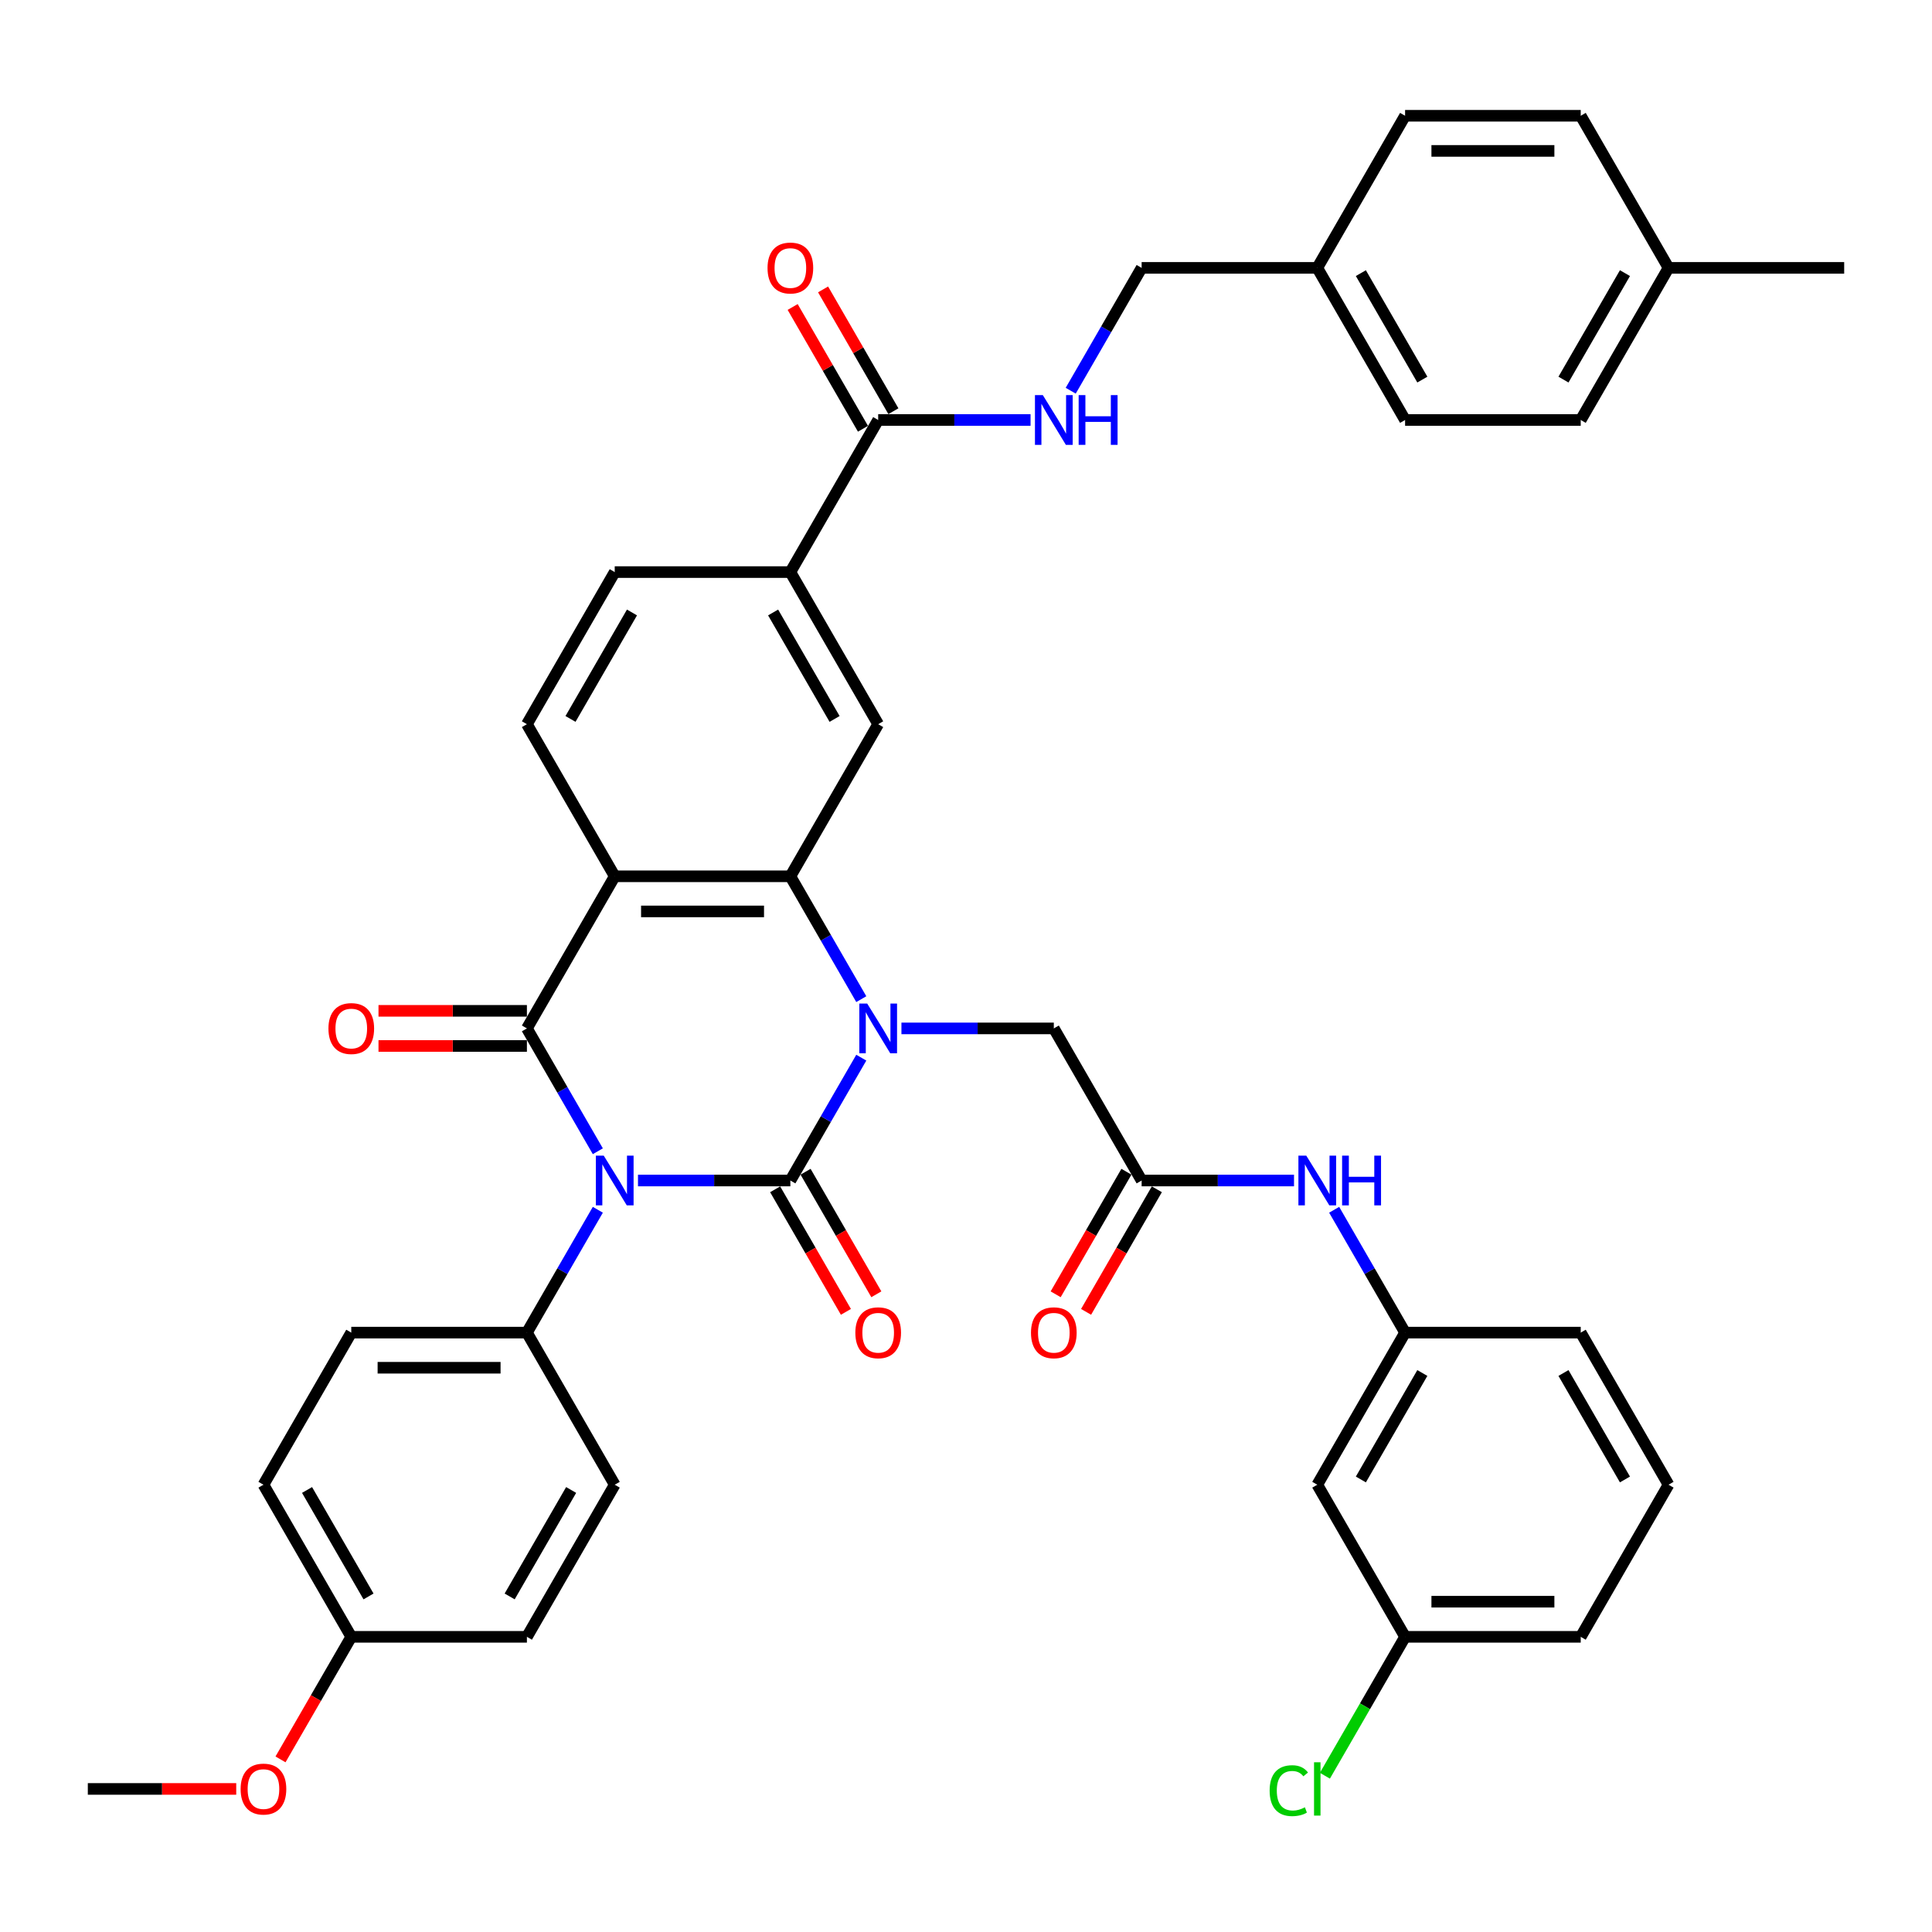 <?xml version='1.0' encoding='iso-8859-1'?>
<svg version='1.1' baseProfile='full'
              xmlns='http://www.w3.org/2000/svg'
                      xmlns:rdkit='http://www.rdkit.org/xml'
                      xmlns:xlink='http://www.w3.org/1999/xlink'
                  xml:space='preserve'
width='1000px' height='1000px' viewBox='0 0 1000 1000'>
<!-- END OF HEADER -->
<rect style='opacity:1.0;fill:#FFFFFF;stroke:none' width='1000' height='1000' x='0' y='0'> </rect>
<path class='bond-0' d='M 330.218,611.031 L 369.655,611.031' style='fill:none;fill-rule:evenodd;stroke:#0000FF;stroke-width:6px;stroke-linecap:butt;stroke-linejoin:miter;stroke-opacity:1' />
<path class='bond-0' d='M 369.655,611.031 L 409.091,611.031' style='fill:none;fill-rule:evenodd;stroke:#000000;stroke-width:6px;stroke-linecap:butt;stroke-linejoin:miter;stroke-opacity:1' />
<path class='bond-2' d='M 309.438,595.885 L 291.082,564.093' style='fill:none;fill-rule:evenodd;stroke:#0000FF;stroke-width:6px;stroke-linecap:butt;stroke-linejoin:miter;stroke-opacity:1' />
<path class='bond-2' d='M 291.082,564.093 L 272.727,532.301' style='fill:none;fill-rule:evenodd;stroke:#000000;stroke-width:6px;stroke-linecap:butt;stroke-linejoin:miter;stroke-opacity:1' />
<path class='bond-7' d='M 309.438,626.176 L 291.082,657.968' style='fill:none;fill-rule:evenodd;stroke:#0000FF;stroke-width:6px;stroke-linecap:butt;stroke-linejoin:miter;stroke-opacity:1' />
<path class='bond-7' d='M 291.082,657.968 L 272.727,689.76' style='fill:none;fill-rule:evenodd;stroke:#000000;stroke-width:6px;stroke-linecap:butt;stroke-linejoin:miter;stroke-opacity:1' />
<path class='bond-1' d='M 409.091,611.031 L 427.446,579.239' style='fill:none;fill-rule:evenodd;stroke:#000000;stroke-width:6px;stroke-linecap:butt;stroke-linejoin:miter;stroke-opacity:1' />
<path class='bond-1' d='M 427.446,579.239 L 445.801,547.447' style='fill:none;fill-rule:evenodd;stroke:#0000FF;stroke-width:6px;stroke-linecap:butt;stroke-linejoin:miter;stroke-opacity:1' />
<path class='bond-12' d='M 401.218,615.576 L 419.531,647.296' style='fill:none;fill-rule:evenodd;stroke:#000000;stroke-width:6px;stroke-linecap:butt;stroke-linejoin:miter;stroke-opacity:1' />
<path class='bond-12' d='M 419.531,647.296 L 437.844,679.015' style='fill:none;fill-rule:evenodd;stroke:#FF0000;stroke-width:6px;stroke-linecap:butt;stroke-linejoin:miter;stroke-opacity:1' />
<path class='bond-12' d='M 416.964,606.485 L 435.277,638.205' style='fill:none;fill-rule:evenodd;stroke:#000000;stroke-width:6px;stroke-linecap:butt;stroke-linejoin:miter;stroke-opacity:1' />
<path class='bond-12' d='M 435.277,638.205 L 453.59,669.924' style='fill:none;fill-rule:evenodd;stroke:#FF0000;stroke-width:6px;stroke-linecap:butt;stroke-linejoin:miter;stroke-opacity:1' />
<path class='bond-8' d='M 466.582,532.301 L 506.018,532.301' style='fill:none;fill-rule:evenodd;stroke:#0000FF;stroke-width:6px;stroke-linecap:butt;stroke-linejoin:miter;stroke-opacity:1' />
<path class='bond-8' d='M 506.018,532.301 L 545.455,532.301' style='fill:none;fill-rule:evenodd;stroke:#000000;stroke-width:6px;stroke-linecap:butt;stroke-linejoin:miter;stroke-opacity:1' />
<path class='bond-42' d='M 445.801,517.156 L 427.446,485.364' style='fill:none;fill-rule:evenodd;stroke:#0000FF;stroke-width:6px;stroke-linecap:butt;stroke-linejoin:miter;stroke-opacity:1' />
<path class='bond-42' d='M 427.446,485.364 L 409.091,453.572' style='fill:none;fill-rule:evenodd;stroke:#000000;stroke-width:6px;stroke-linecap:butt;stroke-linejoin:miter;stroke-opacity:1' />
<path class='bond-3' d='M 272.727,532.301 L 318.182,453.572' style='fill:none;fill-rule:evenodd;stroke:#000000;stroke-width:6px;stroke-linecap:butt;stroke-linejoin:miter;stroke-opacity:1' />
<path class='bond-14' d='M 272.727,523.21 L 234.318,523.21' style='fill:none;fill-rule:evenodd;stroke:#000000;stroke-width:6px;stroke-linecap:butt;stroke-linejoin:miter;stroke-opacity:1' />
<path class='bond-14' d='M 234.318,523.21 L 195.909,523.21' style='fill:none;fill-rule:evenodd;stroke:#FF0000;stroke-width:6px;stroke-linecap:butt;stroke-linejoin:miter;stroke-opacity:1' />
<path class='bond-14' d='M 272.727,541.392 L 234.318,541.392' style='fill:none;fill-rule:evenodd;stroke:#000000;stroke-width:6px;stroke-linecap:butt;stroke-linejoin:miter;stroke-opacity:1' />
<path class='bond-14' d='M 234.318,541.392 L 195.909,541.392' style='fill:none;fill-rule:evenodd;stroke:#FF0000;stroke-width:6px;stroke-linecap:butt;stroke-linejoin:miter;stroke-opacity:1' />
<path class='bond-4' d='M 318.182,453.572 L 409.091,453.572' style='fill:none;fill-rule:evenodd;stroke:#000000;stroke-width:6px;stroke-linecap:butt;stroke-linejoin:miter;stroke-opacity:1' />
<path class='bond-4' d='M 331.818,471.753 L 395.455,471.753' style='fill:none;fill-rule:evenodd;stroke:#000000;stroke-width:6px;stroke-linecap:butt;stroke-linejoin:miter;stroke-opacity:1' />
<path class='bond-11' d='M 318.182,453.572 L 272.727,374.842' style='fill:none;fill-rule:evenodd;stroke:#000000;stroke-width:6px;stroke-linecap:butt;stroke-linejoin:miter;stroke-opacity:1' />
<path class='bond-5' d='M 409.091,453.572 L 454.545,374.842' style='fill:none;fill-rule:evenodd;stroke:#000000;stroke-width:6px;stroke-linecap:butt;stroke-linejoin:miter;stroke-opacity:1' />
<path class='bond-43' d='M 454.545,374.842 L 409.091,296.112' style='fill:none;fill-rule:evenodd;stroke:#000000;stroke-width:6px;stroke-linecap:butt;stroke-linejoin:miter;stroke-opacity:1' />
<path class='bond-43' d='M 431.981,372.123 L 400.163,317.013' style='fill:none;fill-rule:evenodd;stroke:#000000;stroke-width:6px;stroke-linecap:butt;stroke-linejoin:miter;stroke-opacity:1' />
<path class='bond-6' d='M 454.545,217.383 L 409.091,296.112' style='fill:none;fill-rule:evenodd;stroke:#000000;stroke-width:6px;stroke-linecap:butt;stroke-linejoin:miter;stroke-opacity:1' />
<path class='bond-13' d='M 454.545,217.383 L 493.982,217.383' style='fill:none;fill-rule:evenodd;stroke:#000000;stroke-width:6px;stroke-linecap:butt;stroke-linejoin:miter;stroke-opacity:1' />
<path class='bond-13' d='M 493.982,217.383 L 533.418,217.383' style='fill:none;fill-rule:evenodd;stroke:#0000FF;stroke-width:6px;stroke-linecap:butt;stroke-linejoin:miter;stroke-opacity:1' />
<path class='bond-18' d='M 462.418,212.837 L 444.221,181.318' style='fill:none;fill-rule:evenodd;stroke:#000000;stroke-width:6px;stroke-linecap:butt;stroke-linejoin:miter;stroke-opacity:1' />
<path class='bond-18' d='M 444.221,181.318 L 426.023,149.799' style='fill:none;fill-rule:evenodd;stroke:#FF0000;stroke-width:6px;stroke-linecap:butt;stroke-linejoin:miter;stroke-opacity:1' />
<path class='bond-18' d='M 446.672,221.928 L 428.475,190.409' style='fill:none;fill-rule:evenodd;stroke:#000000;stroke-width:6px;stroke-linecap:butt;stroke-linejoin:miter;stroke-opacity:1' />
<path class='bond-18' d='M 428.475,190.409 L 410.277,158.89' style='fill:none;fill-rule:evenodd;stroke:#FF0000;stroke-width:6px;stroke-linecap:butt;stroke-linejoin:miter;stroke-opacity:1' />
<path class='bond-21' d='M 272.727,689.76 L 181.818,689.76' style='fill:none;fill-rule:evenodd;stroke:#000000;stroke-width:6px;stroke-linecap:butt;stroke-linejoin:miter;stroke-opacity:1' />
<path class='bond-21' d='M 259.091,707.942 L 195.455,707.942' style='fill:none;fill-rule:evenodd;stroke:#000000;stroke-width:6px;stroke-linecap:butt;stroke-linejoin:miter;stroke-opacity:1' />
<path class='bond-22' d='M 272.727,689.76 L 318.182,768.49' style='fill:none;fill-rule:evenodd;stroke:#000000;stroke-width:6px;stroke-linecap:butt;stroke-linejoin:miter;stroke-opacity:1' />
<path class='bond-9' d='M 545.455,532.301 L 590.909,611.031' style='fill:none;fill-rule:evenodd;stroke:#000000;stroke-width:6px;stroke-linecap:butt;stroke-linejoin:miter;stroke-opacity:1' />
<path class='bond-15' d='M 590.909,611.031 L 630.345,611.031' style='fill:none;fill-rule:evenodd;stroke:#000000;stroke-width:6px;stroke-linecap:butt;stroke-linejoin:miter;stroke-opacity:1' />
<path class='bond-15' d='M 630.345,611.031 L 669.782,611.031' style='fill:none;fill-rule:evenodd;stroke:#0000FF;stroke-width:6px;stroke-linecap:butt;stroke-linejoin:miter;stroke-opacity:1' />
<path class='bond-19' d='M 583.036,606.485 L 564.723,638.205' style='fill:none;fill-rule:evenodd;stroke:#000000;stroke-width:6px;stroke-linecap:butt;stroke-linejoin:miter;stroke-opacity:1' />
<path class='bond-19' d='M 564.723,638.205 L 546.41,669.924' style='fill:none;fill-rule:evenodd;stroke:#FF0000;stroke-width:6px;stroke-linecap:butt;stroke-linejoin:miter;stroke-opacity:1' />
<path class='bond-19' d='M 598.782,615.576 L 580.469,647.296' style='fill:none;fill-rule:evenodd;stroke:#000000;stroke-width:6px;stroke-linecap:butt;stroke-linejoin:miter;stroke-opacity:1' />
<path class='bond-19' d='M 580.469,647.296 L 562.156,679.015' style='fill:none;fill-rule:evenodd;stroke:#FF0000;stroke-width:6px;stroke-linecap:butt;stroke-linejoin:miter;stroke-opacity:1' />
<path class='bond-10' d='M 409.091,296.112 L 318.182,296.112' style='fill:none;fill-rule:evenodd;stroke:#000000;stroke-width:6px;stroke-linecap:butt;stroke-linejoin:miter;stroke-opacity:1' />
<path class='bond-16' d='M 272.727,374.842 L 318.182,296.112' style='fill:none;fill-rule:evenodd;stroke:#000000;stroke-width:6px;stroke-linecap:butt;stroke-linejoin:miter;stroke-opacity:1' />
<path class='bond-16' d='M 295.291,372.123 L 327.11,317.013' style='fill:none;fill-rule:evenodd;stroke:#000000;stroke-width:6px;stroke-linecap:butt;stroke-linejoin:miter;stroke-opacity:1' />
<path class='bond-23' d='M 554.199,202.237 L 572.554,170.445' style='fill:none;fill-rule:evenodd;stroke:#0000FF;stroke-width:6px;stroke-linecap:butt;stroke-linejoin:miter;stroke-opacity:1' />
<path class='bond-23' d='M 572.554,170.445 L 590.909,138.653' style='fill:none;fill-rule:evenodd;stroke:#000000;stroke-width:6px;stroke-linecap:butt;stroke-linejoin:miter;stroke-opacity:1' />
<path class='bond-17' d='M 690.562,626.176 L 708.918,657.968' style='fill:none;fill-rule:evenodd;stroke:#0000FF;stroke-width:6px;stroke-linecap:butt;stroke-linejoin:miter;stroke-opacity:1' />
<path class='bond-17' d='M 708.918,657.968 L 727.273,689.76' style='fill:none;fill-rule:evenodd;stroke:#000000;stroke-width:6px;stroke-linecap:butt;stroke-linejoin:miter;stroke-opacity:1' />
<path class='bond-20' d='M 727.273,689.76 L 681.818,768.49' style='fill:none;fill-rule:evenodd;stroke:#000000;stroke-width:6px;stroke-linecap:butt;stroke-linejoin:miter;stroke-opacity:1' />
<path class='bond-20' d='M 736.2,710.661 L 704.382,765.771' style='fill:none;fill-rule:evenodd;stroke:#000000;stroke-width:6px;stroke-linecap:butt;stroke-linejoin:miter;stroke-opacity:1' />
<path class='bond-37' d='M 727.273,689.76 L 818.182,689.76' style='fill:none;fill-rule:evenodd;stroke:#000000;stroke-width:6px;stroke-linecap:butt;stroke-linejoin:miter;stroke-opacity:1' />
<path class='bond-24' d='M 681.818,768.49 L 727.273,847.219' style='fill:none;fill-rule:evenodd;stroke:#000000;stroke-width:6px;stroke-linecap:butt;stroke-linejoin:miter;stroke-opacity:1' />
<path class='bond-28' d='M 181.818,689.76 L 136.364,768.49' style='fill:none;fill-rule:evenodd;stroke:#000000;stroke-width:6px;stroke-linecap:butt;stroke-linejoin:miter;stroke-opacity:1' />
<path class='bond-27' d='M 318.182,768.49 L 272.727,847.219' style='fill:none;fill-rule:evenodd;stroke:#000000;stroke-width:6px;stroke-linecap:butt;stroke-linejoin:miter;stroke-opacity:1' />
<path class='bond-27' d='M 295.618,771.208 L 263.8,826.319' style='fill:none;fill-rule:evenodd;stroke:#000000;stroke-width:6px;stroke-linecap:butt;stroke-linejoin:miter;stroke-opacity:1' />
<path class='bond-25' d='M 590.909,138.653 L 681.818,138.653' style='fill:none;fill-rule:evenodd;stroke:#000000;stroke-width:6px;stroke-linecap:butt;stroke-linejoin:miter;stroke-opacity:1' />
<path class='bond-29' d='M 727.273,847.219 L 706.518,883.167' style='fill:none;fill-rule:evenodd;stroke:#000000;stroke-width:6px;stroke-linecap:butt;stroke-linejoin:miter;stroke-opacity:1' />
<path class='bond-29' d='M 706.518,883.167 L 685.764,919.115' style='fill:none;fill-rule:evenodd;stroke:#00CC00;stroke-width:6px;stroke-linecap:butt;stroke-linejoin:miter;stroke-opacity:1' />
<path class='bond-44' d='M 727.273,847.219 L 818.182,847.219' style='fill:none;fill-rule:evenodd;stroke:#000000;stroke-width:6px;stroke-linecap:butt;stroke-linejoin:miter;stroke-opacity:1' />
<path class='bond-44' d='M 740.909,829.038 L 804.545,829.038' style='fill:none;fill-rule:evenodd;stroke:#000000;stroke-width:6px;stroke-linecap:butt;stroke-linejoin:miter;stroke-opacity:1' />
<path class='bond-31' d='M 681.818,138.653 L 727.273,59.924' style='fill:none;fill-rule:evenodd;stroke:#000000;stroke-width:6px;stroke-linecap:butt;stroke-linejoin:miter;stroke-opacity:1' />
<path class='bond-32' d='M 681.818,138.653 L 727.273,217.383' style='fill:none;fill-rule:evenodd;stroke:#000000;stroke-width:6px;stroke-linecap:butt;stroke-linejoin:miter;stroke-opacity:1' />
<path class='bond-32' d='M 704.382,141.372 L 736.2,196.482' style='fill:none;fill-rule:evenodd;stroke:#000000;stroke-width:6px;stroke-linecap:butt;stroke-linejoin:miter;stroke-opacity:1' />
<path class='bond-26' d='M 181.818,847.219 L 272.727,847.219' style='fill:none;fill-rule:evenodd;stroke:#000000;stroke-width:6px;stroke-linecap:butt;stroke-linejoin:miter;stroke-opacity:1' />
<path class='bond-35' d='M 181.818,847.219 L 163.505,878.939' style='fill:none;fill-rule:evenodd;stroke:#000000;stroke-width:6px;stroke-linecap:butt;stroke-linejoin:miter;stroke-opacity:1' />
<path class='bond-35' d='M 163.505,878.939 L 145.192,910.658' style='fill:none;fill-rule:evenodd;stroke:#FF0000;stroke-width:6px;stroke-linecap:butt;stroke-linejoin:miter;stroke-opacity:1' />
<path class='bond-41' d='M 181.818,847.219 L 136.364,768.49' style='fill:none;fill-rule:evenodd;stroke:#000000;stroke-width:6px;stroke-linecap:butt;stroke-linejoin:miter;stroke-opacity:1' />
<path class='bond-41' d='M 190.746,826.319 L 158.928,771.208' style='fill:none;fill-rule:evenodd;stroke:#000000;stroke-width:6px;stroke-linecap:butt;stroke-linejoin:miter;stroke-opacity:1' />
<path class='bond-30' d='M 863.636,138.653 L 818.182,217.383' style='fill:none;fill-rule:evenodd;stroke:#000000;stroke-width:6px;stroke-linecap:butt;stroke-linejoin:miter;stroke-opacity:1' />
<path class='bond-30' d='M 841.072,141.372 L 809.254,196.482' style='fill:none;fill-rule:evenodd;stroke:#000000;stroke-width:6px;stroke-linecap:butt;stroke-linejoin:miter;stroke-opacity:1' />
<path class='bond-39' d='M 863.636,138.653 L 954.545,138.653' style='fill:none;fill-rule:evenodd;stroke:#000000;stroke-width:6px;stroke-linecap:butt;stroke-linejoin:miter;stroke-opacity:1' />
<path class='bond-45' d='M 863.636,138.653 L 818.182,59.924' style='fill:none;fill-rule:evenodd;stroke:#000000;stroke-width:6px;stroke-linecap:butt;stroke-linejoin:miter;stroke-opacity:1' />
<path class='bond-33' d='M 727.273,59.924 L 818.182,59.924' style='fill:none;fill-rule:evenodd;stroke:#000000;stroke-width:6px;stroke-linecap:butt;stroke-linejoin:miter;stroke-opacity:1' />
<path class='bond-33' d='M 740.909,78.106 L 804.545,78.106' style='fill:none;fill-rule:evenodd;stroke:#000000;stroke-width:6px;stroke-linecap:butt;stroke-linejoin:miter;stroke-opacity:1' />
<path class='bond-34' d='M 727.273,217.383 L 818.182,217.383' style='fill:none;fill-rule:evenodd;stroke:#000000;stroke-width:6px;stroke-linecap:butt;stroke-linejoin:miter;stroke-opacity:1' />
<path class='bond-40' d='M 122.273,925.949 L 83.864,925.949' style='fill:none;fill-rule:evenodd;stroke:#FF0000;stroke-width:6px;stroke-linecap:butt;stroke-linejoin:miter;stroke-opacity:1' />
<path class='bond-40' d='M 83.864,925.949 L 45.455,925.949' style='fill:none;fill-rule:evenodd;stroke:#000000;stroke-width:6px;stroke-linecap:butt;stroke-linejoin:miter;stroke-opacity:1' />
<path class='bond-36' d='M 863.636,768.49 L 818.182,689.76' style='fill:none;fill-rule:evenodd;stroke:#000000;stroke-width:6px;stroke-linecap:butt;stroke-linejoin:miter;stroke-opacity:1' />
<path class='bond-36' d='M 841.072,765.771 L 809.254,710.661' style='fill:none;fill-rule:evenodd;stroke:#000000;stroke-width:6px;stroke-linecap:butt;stroke-linejoin:miter;stroke-opacity:1' />
<path class='bond-38' d='M 863.636,768.49 L 818.182,847.219' style='fill:none;fill-rule:evenodd;stroke:#000000;stroke-width:6px;stroke-linecap:butt;stroke-linejoin:miter;stroke-opacity:1' />
<path  class='atom-0' d='M 312.491 598.158
L 320.927 611.794
Q 321.764 613.14, 323.109 615.576
Q 324.455 618.013, 324.527 618.158
L 324.527 598.158
L 327.945 598.158
L 327.945 623.903
L 324.418 623.903
L 315.364 608.994
Q 314.309 607.249, 313.182 605.249
Q 312.091 603.249, 311.764 602.631
L 311.764 623.903
L 308.418 623.903
L 308.418 598.158
L 312.491 598.158
' fill='#0000FF'/>
<path  class='atom-2' d='M 448.855 519.428
L 457.291 533.065
Q 458.127 534.41, 459.473 536.847
Q 460.818 539.283, 460.891 539.428
L 460.891 519.428
L 464.309 519.428
L 464.309 545.174
L 460.782 545.174
L 451.727 530.265
Q 450.673 528.519, 449.545 526.519
Q 448.455 524.519, 448.127 523.901
L 448.127 545.174
L 444.782 545.174
L 444.782 519.428
L 448.855 519.428
' fill='#0000FF'/>
<path  class='atom-13' d='M 442.727 689.833
Q 442.727 683.651, 445.782 680.197
Q 448.836 676.742, 454.545 676.742
Q 460.255 676.742, 463.309 680.197
Q 466.364 683.651, 466.364 689.833
Q 466.364 696.088, 463.273 699.651
Q 460.182 703.179, 454.545 703.179
Q 448.873 703.179, 445.782 699.651
Q 442.727 696.124, 442.727 689.833
M 454.545 700.269
Q 458.473 700.269, 460.582 697.651
Q 462.727 694.997, 462.727 689.833
Q 462.727 684.779, 460.582 682.233
Q 458.473 679.651, 454.545 679.651
Q 450.618 679.651, 448.473 682.197
Q 446.364 684.742, 446.364 689.833
Q 446.364 695.033, 448.473 697.651
Q 450.618 700.269, 454.545 700.269
' fill='#FF0000'/>
<path  class='atom-14' d='M 539.764 204.51
L 548.2 218.146
Q 549.036 219.492, 550.382 221.928
Q 551.727 224.365, 551.8 224.51
L 551.8 204.51
L 555.218 204.51
L 555.218 230.256
L 551.691 230.256
L 542.636 215.346
Q 541.582 213.601, 540.455 211.601
Q 539.364 209.601, 539.036 208.983
L 539.036 230.256
L 535.691 230.256
L 535.691 204.51
L 539.764 204.51
' fill='#0000FF'/>
<path  class='atom-14' d='M 558.309 204.51
L 561.8 204.51
L 561.8 215.456
L 574.964 215.456
L 574.964 204.51
L 578.455 204.51
L 578.455 230.256
L 574.964 230.256
L 574.964 218.365
L 561.8 218.365
L 561.8 230.256
L 558.309 230.256
L 558.309 204.51
' fill='#0000FF'/>
<path  class='atom-15' d='M 170 532.374
Q 170 526.192, 173.055 522.738
Q 176.109 519.283, 181.818 519.283
Q 187.527 519.283, 190.582 522.738
Q 193.636 526.192, 193.636 532.374
Q 193.636 538.628, 190.545 542.192
Q 187.455 545.719, 181.818 545.719
Q 176.145 545.719, 173.055 542.192
Q 170 538.665, 170 532.374
M 181.818 542.81
Q 185.745 542.81, 187.855 540.192
Q 190 537.538, 190 532.374
Q 190 527.319, 187.855 524.774
Q 185.745 522.192, 181.818 522.192
Q 177.891 522.192, 175.745 524.738
Q 173.636 527.283, 173.636 532.374
Q 173.636 537.574, 175.745 540.192
Q 177.891 542.81, 181.818 542.81
' fill='#FF0000'/>
<path  class='atom-16' d='M 676.127 598.158
L 684.564 611.794
Q 685.4 613.14, 686.745 615.576
Q 688.091 618.013, 688.164 618.158
L 688.164 598.158
L 691.582 598.158
L 691.582 623.903
L 688.055 623.903
L 679 608.994
Q 677.945 607.249, 676.818 605.249
Q 675.727 603.249, 675.4 602.631
L 675.4 623.903
L 672.055 623.903
L 672.055 598.158
L 676.127 598.158
' fill='#0000FF'/>
<path  class='atom-16' d='M 694.673 598.158
L 698.164 598.158
L 698.164 609.103
L 711.327 609.103
L 711.327 598.158
L 714.818 598.158
L 714.818 623.903
L 711.327 623.903
L 711.327 612.013
L 698.164 612.013
L 698.164 623.903
L 694.673 623.903
L 694.673 598.158
' fill='#0000FF'/>
<path  class='atom-19' d='M 397.273 138.726
Q 397.273 132.544, 400.327 129.09
Q 403.382 125.635, 409.091 125.635
Q 414.8 125.635, 417.855 129.09
Q 420.909 132.544, 420.909 138.726
Q 420.909 144.981, 417.818 148.544
Q 414.727 152.071, 409.091 152.071
Q 403.418 152.071, 400.327 148.544
Q 397.273 145.017, 397.273 138.726
M 409.091 149.162
Q 413.018 149.162, 415.127 146.544
Q 417.273 143.89, 417.273 138.726
Q 417.273 133.671, 415.127 131.126
Q 413.018 128.544, 409.091 128.544
Q 405.164 128.544, 403.018 131.09
Q 400.909 133.635, 400.909 138.726
Q 400.909 143.926, 403.018 146.544
Q 405.164 149.162, 409.091 149.162
' fill='#FF0000'/>
<path  class='atom-20' d='M 533.636 689.833
Q 533.636 683.651, 536.691 680.197
Q 539.745 676.742, 545.455 676.742
Q 551.164 676.742, 554.218 680.197
Q 557.273 683.651, 557.273 689.833
Q 557.273 696.088, 554.182 699.651
Q 551.091 703.179, 545.455 703.179
Q 539.782 703.179, 536.691 699.651
Q 533.636 696.124, 533.636 689.833
M 545.455 700.269
Q 549.382 700.269, 551.491 697.651
Q 553.636 694.997, 553.636 689.833
Q 553.636 684.779, 551.491 682.233
Q 549.382 679.651, 545.455 679.651
Q 541.527 679.651, 539.382 682.197
Q 537.273 684.742, 537.273 689.833
Q 537.273 695.033, 539.382 697.651
Q 541.527 700.269, 545.455 700.269
' fill='#FF0000'/>
<path  class='atom-30' d='M 657.164 926.84
Q 657.164 920.44, 660.145 917.095
Q 663.164 913.713, 668.873 913.713
Q 674.182 913.713, 677.018 917.458
L 674.618 919.422
Q 672.545 916.695, 668.873 916.695
Q 664.982 916.695, 662.909 919.313
Q 660.873 921.895, 660.873 926.84
Q 660.873 931.931, 662.982 934.549
Q 665.127 937.167, 669.273 937.167
Q 672.109 937.167, 675.418 935.458
L 676.436 938.185
Q 675.091 939.058, 673.055 939.567
Q 671.018 940.076, 668.764 940.076
Q 663.164 940.076, 660.145 936.658
Q 657.164 933.24, 657.164 926.84
' fill='#00CC00'/>
<path  class='atom-30' d='M 680.145 912.149
L 683.491 912.149
L 683.491 939.749
L 680.145 939.749
L 680.145 912.149
' fill='#00CC00'/>
<path  class='atom-36' d='M 124.545 926.022
Q 124.545 919.84, 127.6 916.385
Q 130.655 912.931, 136.364 912.931
Q 142.073 912.931, 145.127 916.385
Q 148.182 919.84, 148.182 926.022
Q 148.182 932.276, 145.091 935.84
Q 142 939.367, 136.364 939.367
Q 130.691 939.367, 127.6 935.84
Q 124.545 932.313, 124.545 926.022
M 136.364 936.458
Q 140.291 936.458, 142.4 933.84
Q 144.545 931.185, 144.545 926.022
Q 144.545 920.967, 142.4 918.422
Q 140.291 915.84, 136.364 915.84
Q 132.436 915.84, 130.291 918.385
Q 128.182 920.931, 128.182 926.022
Q 128.182 931.222, 130.291 933.84
Q 132.436 936.458, 136.364 936.458
' fill='#FF0000'/>
</svg>

